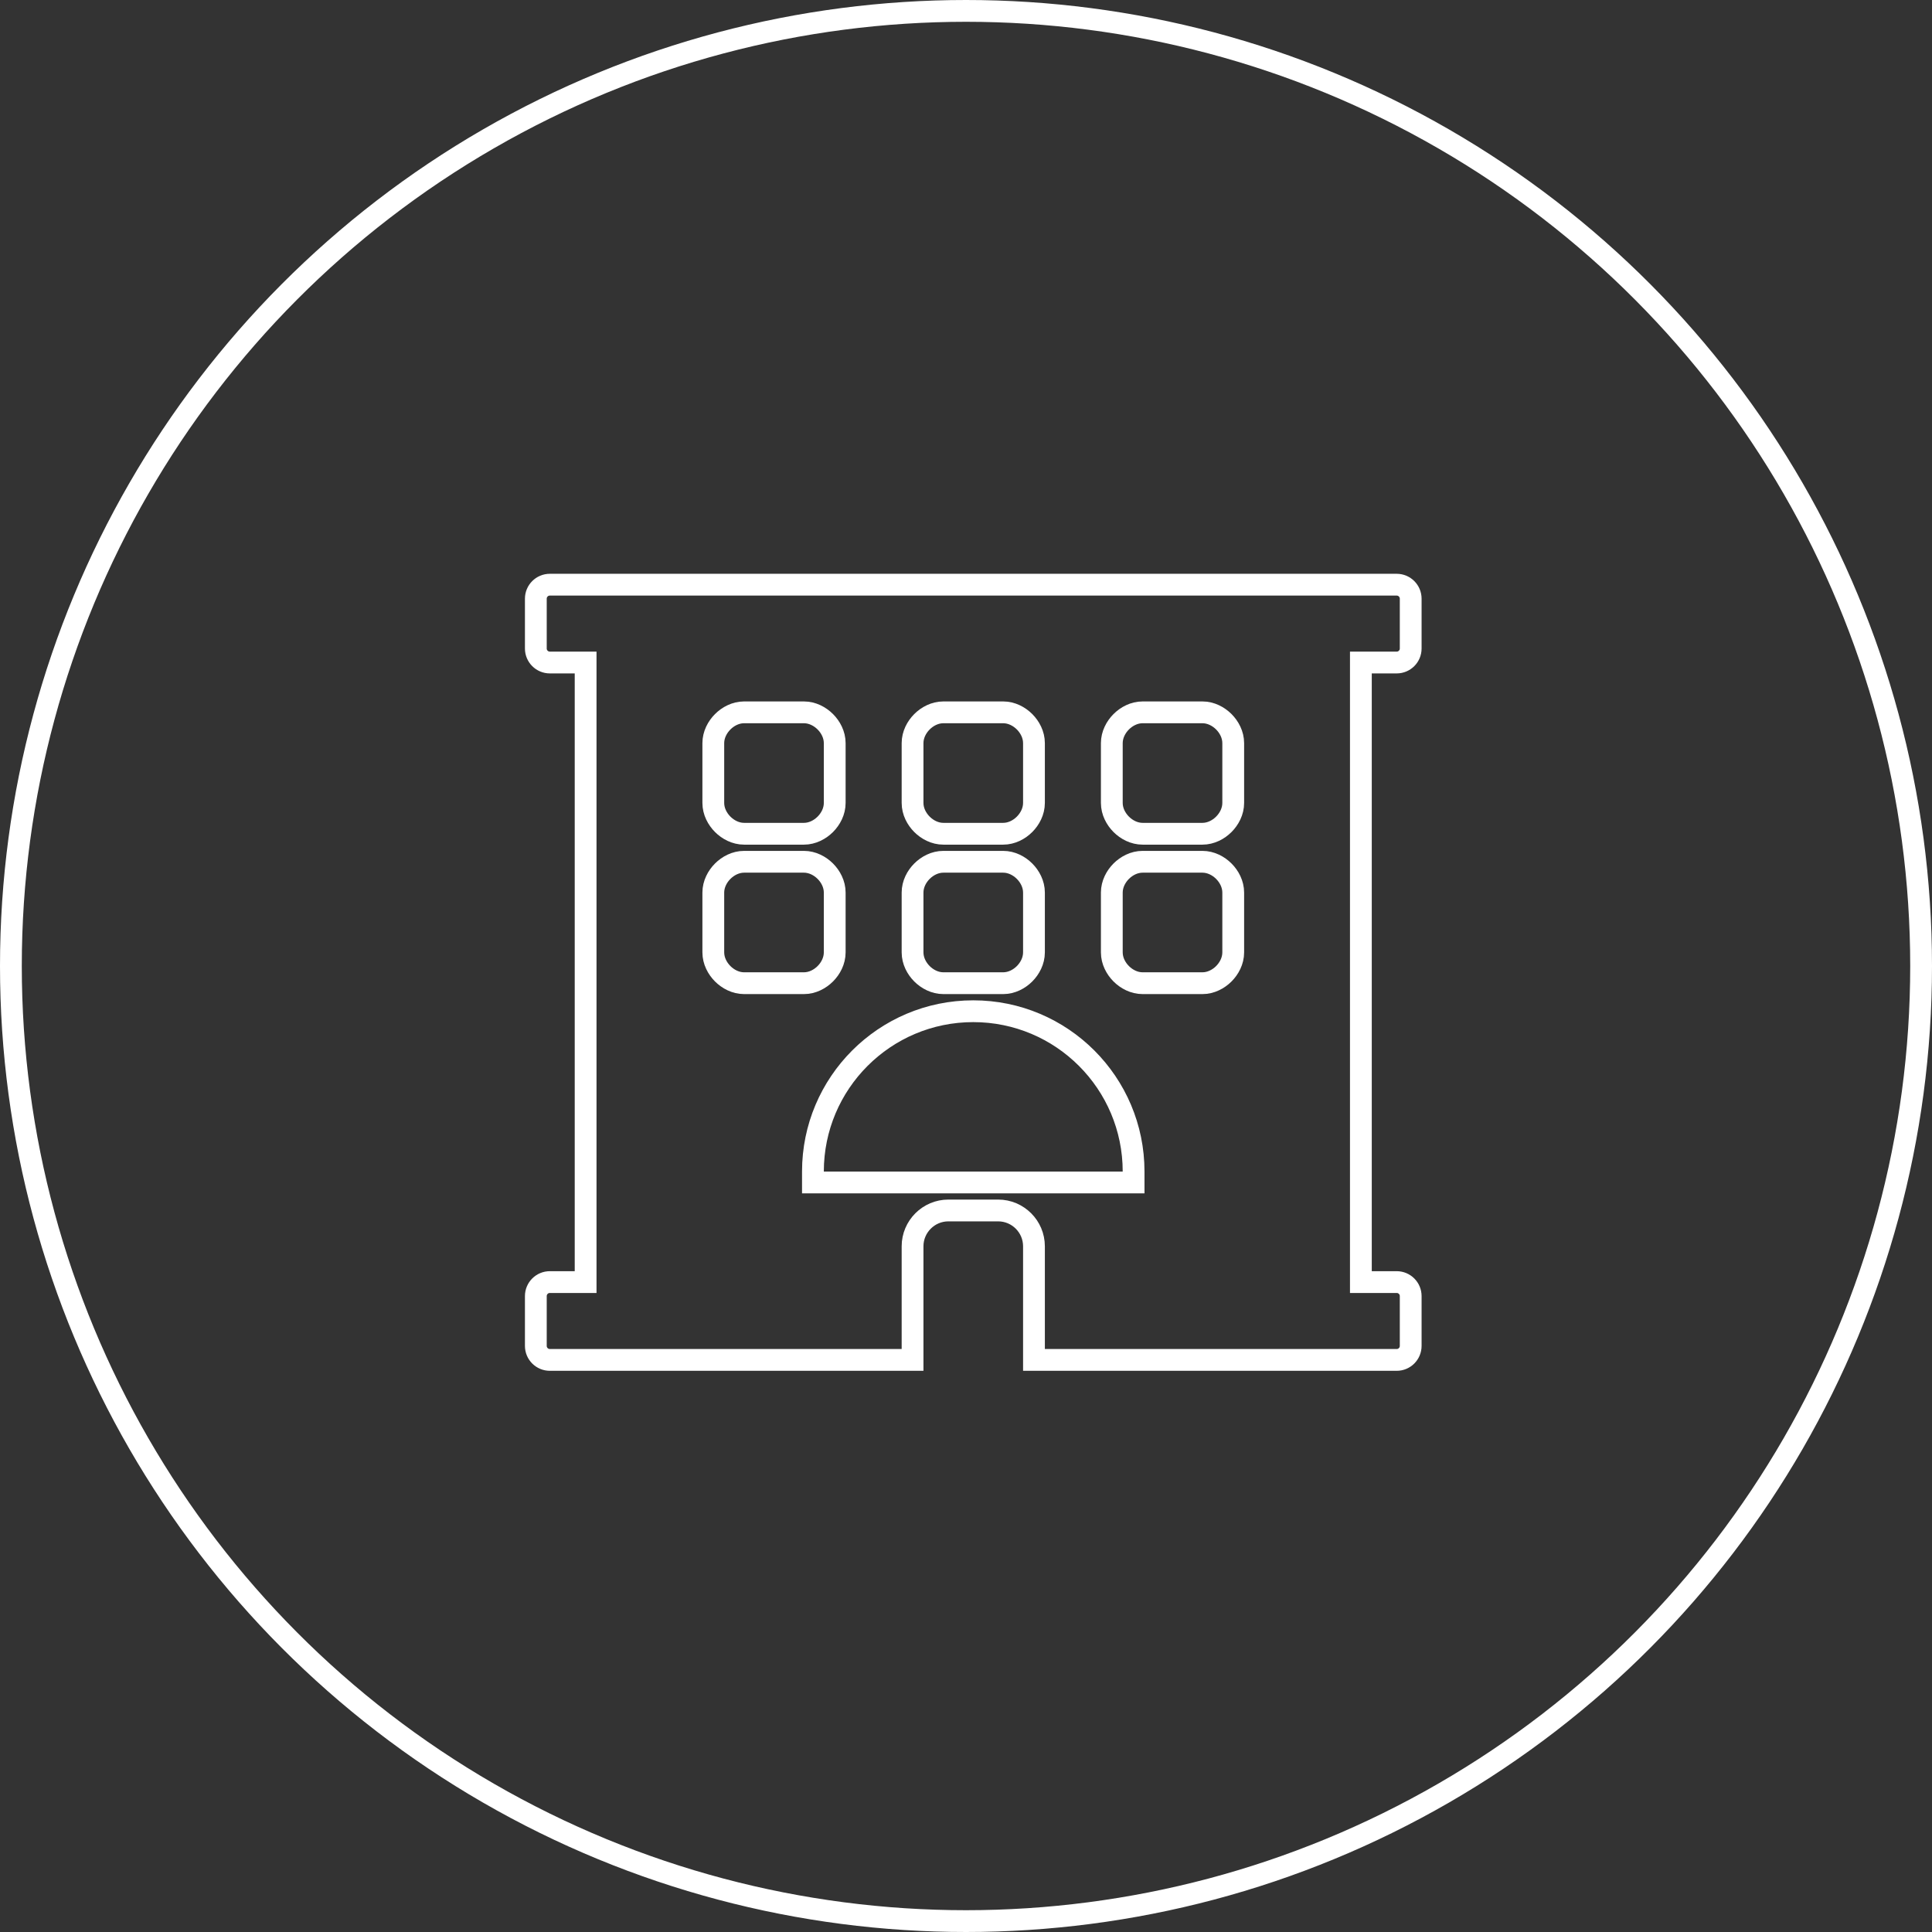 <svg width="266" height="266" viewBox="0 0 266 266" fill="none" xmlns="http://www.w3.org/2000/svg">
<rect x="0" y="0" width="266" height="266" fill="#333333" stroke="none"/>
<circle cx="133" cy="133" r="131.5" stroke="white" stroke-width="3"/>
<g clip-path="url(#clip0_65_142)">
<path d="M80.629 92.717V91.217H79.129H75.704C74.637 91.217 73.774 90.354 73.774 89.288V82.429C73.774 81.363 74.637 80.5 75.704 80.5H192.297C193.363 80.5 194.226 81.363 194.226 82.429V89.288C194.226 90.354 193.363 91.217 192.297 91.217H188.867H187.367V92.717V175.018V176.518H188.867H192.297C193.363 176.518 194.226 177.381 194.226 178.447V185.305C194.226 186.372 193.363 187.235 192.297 187.235H142.358V171.588C142.358 168.874 140.144 166.659 137.429 166.659H130.571C127.856 166.659 125.642 168.874 125.642 171.588V187.235H75.704C74.637 187.235 73.774 186.372 73.774 185.305V178.447C73.774 177.381 74.637 176.518 75.704 176.518H79.129H80.629V175.018V92.717ZM111.925 161.301V162.801H113.425H154.575H156.075V161.301C156.075 149.109 146.192 139.226 134 139.226C121.808 139.226 111.925 149.109 111.925 161.301ZM129.885 98.075C128.711 98.075 127.663 98.647 126.938 99.372C126.213 100.097 125.642 101.145 125.642 102.319V110.549C125.642 111.722 126.213 112.77 126.938 113.495C127.663 114.22 128.711 114.792 129.885 114.792H138.115C139.289 114.792 140.337 114.22 141.062 113.495C141.787 112.77 142.358 111.722 142.358 110.549V102.319C142.358 101.145 141.787 100.097 141.062 99.372C140.337 98.647 139.289 98.075 138.115 98.075H129.885ZM129.885 118.65C128.711 118.65 127.663 119.222 126.938 119.947C126.213 120.672 125.642 121.72 125.642 122.894V131.124C125.642 132.298 126.213 133.346 126.938 134.071C127.663 134.796 128.711 135.367 129.885 135.367H138.115C139.289 135.367 140.337 134.796 141.062 134.071C141.787 133.346 142.358 132.298 142.358 131.124V122.894C142.358 121.72 141.787 120.672 141.062 119.947C140.337 119.222 139.289 118.65 138.115 118.65H129.885ZM102.451 98.075C101.278 98.075 100.23 98.647 99.505 99.372C98.78 100.097 98.208 101.145 98.208 102.319V110.549C98.208 111.722 98.78 112.77 99.505 113.495C100.23 114.22 101.278 114.792 102.451 114.792H110.681C111.855 114.792 112.903 114.22 113.628 113.495C114.353 112.77 114.925 111.722 114.925 110.549V102.319C114.925 101.145 114.353 100.097 113.628 99.372C112.903 98.647 111.855 98.075 110.681 98.075H102.451ZM102.451 135.367H110.681C111.855 135.367 112.903 134.796 113.628 134.071C114.353 133.346 114.925 132.298 114.925 131.124V122.894C114.925 121.72 114.353 120.672 113.628 119.947C112.903 119.222 111.855 118.65 110.681 118.65H102.451C101.278 118.65 100.23 119.222 99.505 119.947C98.78 120.672 98.208 121.72 98.208 122.894V131.124C98.208 132.298 98.78 133.346 99.505 134.071C100.23 134.796 101.278 135.367 102.451 135.367ZM165.549 135.367C166.722 135.367 167.771 134.796 168.495 134.071C169.22 133.346 169.792 132.298 169.792 131.124V122.894C169.792 121.72 169.22 120.672 168.495 119.947C167.771 119.222 166.722 118.65 165.549 118.65H157.319C156.145 118.65 155.097 119.222 154.372 119.947C153.647 120.672 153.075 121.72 153.075 122.894V131.124C153.075 132.298 153.647 133.346 154.372 134.071C155.097 134.796 156.145 135.367 157.319 135.367H165.549ZM165.549 114.792C166.722 114.792 167.771 114.22 168.495 113.495C169.22 112.77 169.792 111.722 169.792 110.549V102.319C169.792 101.145 169.22 100.097 168.495 99.372C167.771 98.647 166.722 98.075 165.549 98.075H157.319C156.145 98.075 155.097 98.647 154.372 99.372C153.647 100.097 153.075 101.145 153.075 102.319V110.549C153.075 111.722 153.647 112.77 154.372 113.495C155.097 114.22 156.145 114.792 157.319 114.792H165.549Z" stroke="white" stroke-width="3"/>
</g>
<defs>
<clipPath id="clip0_65_142">
<rect width="124" height="109.735" fill="white" transform="translate(72 79)"/>
</clipPath>
</defs>
</svg>
